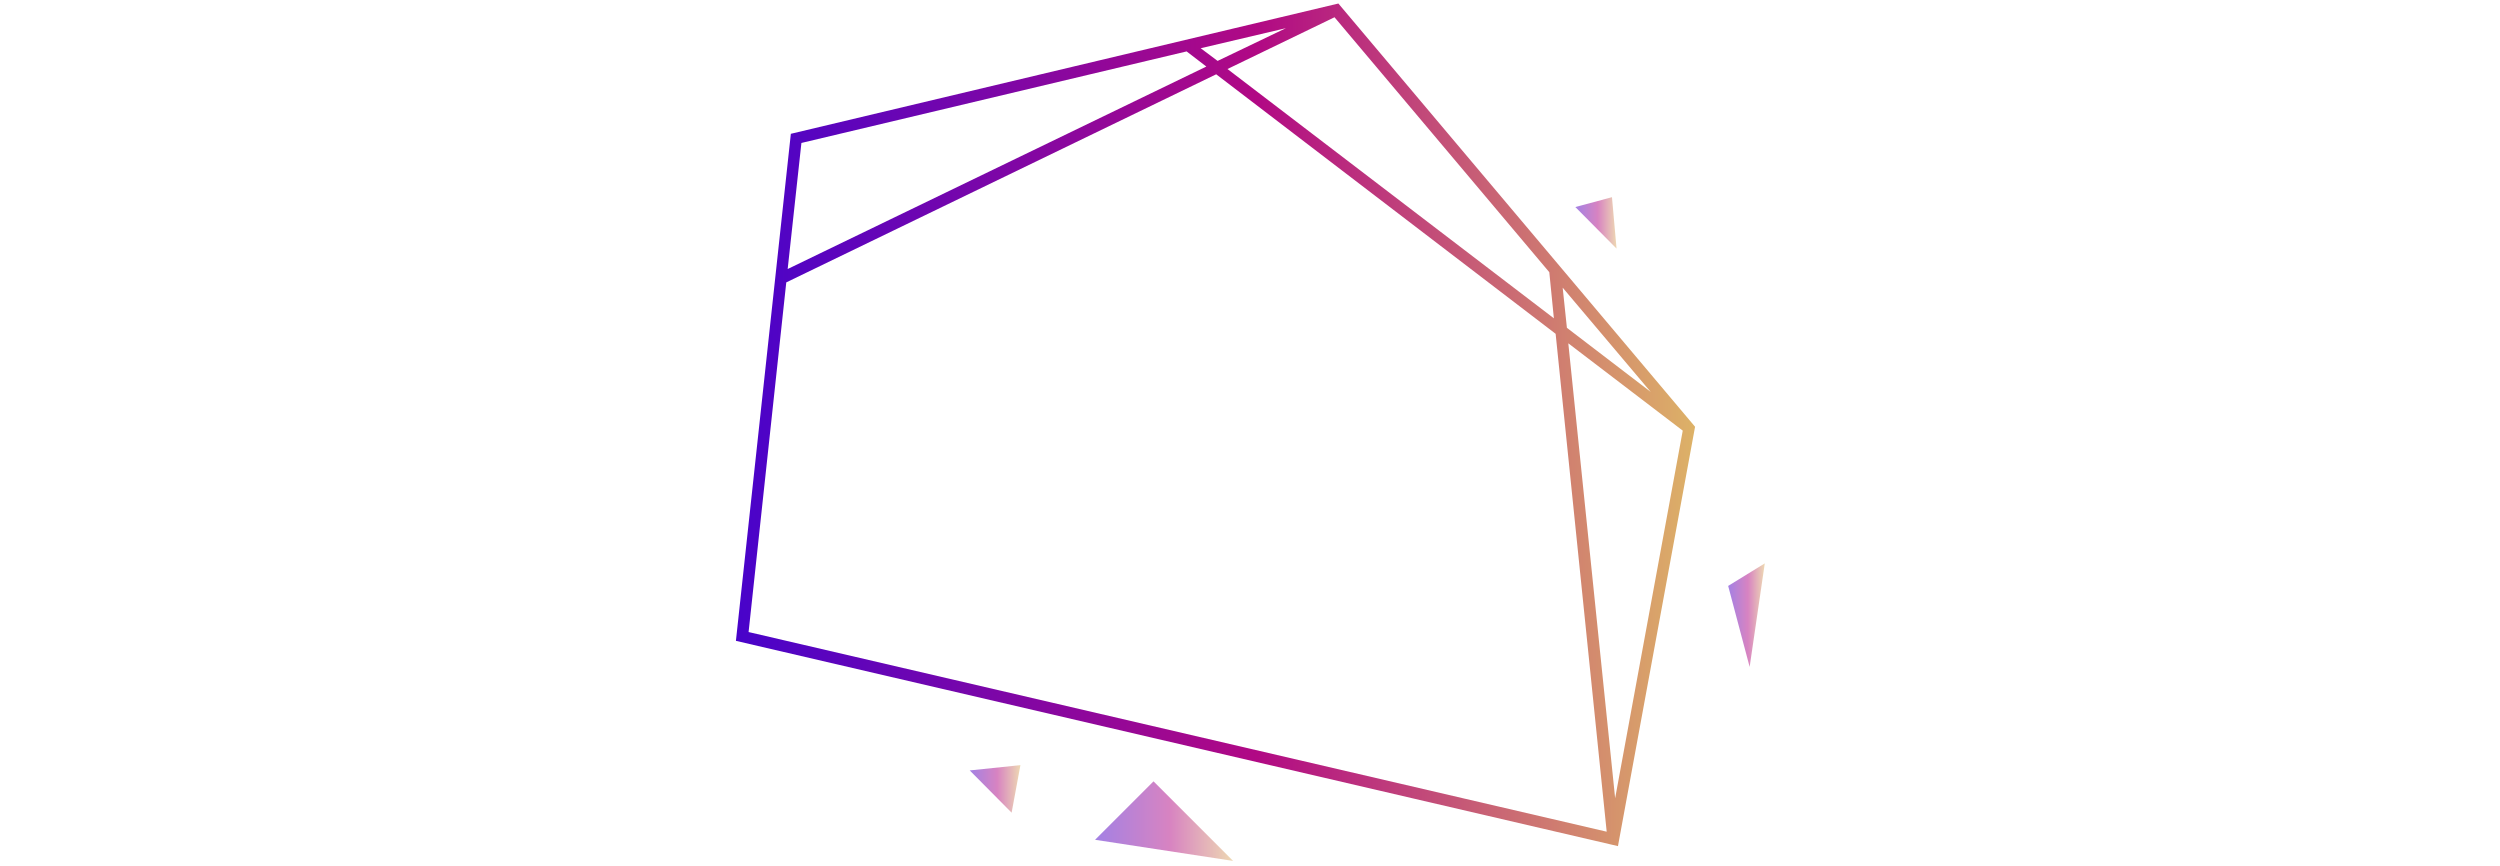 <svg width="710" height="246" viewBox="0 0 710 246" fill="none" xmlns="http://www.w3.org/2000/svg">
<path d="M380.1 1L224.6 38L209 182L457.8 239.9L459.5 240.3L481.4 121.2L380.1 1ZM445.4 97.5L477.9 122.3L458.7 226.7L445.4 97.5ZM445 93.1L443.8 81.7L468.8 111.3L445 93.1ZM379 4.9L440 77.3L441.3 90.4L348.6 19.6L379 4.9ZM345.8 17.3L341 13.7L365.2 8L345.8 17.3ZM227.6 40.6L337 14.6L342.6 18.9L223.7 76.4L227.6 40.6ZM223.3 80.2L345.4 21.1L441.8 94.8L456.3 236.2L212.6 179.5L223.3 80.2Z" fill="url(#paint0_linear)"/>
<path opacity="0.5" d="M496.9 189.4L501.2 160L490.8 166.4L496.9 189.4Z" fill="url(#paint1_linear)"/>
<path opacity="0.5" d="M350.2 244.5L327.6 221.9L311 238.5L350.2 244.5Z" fill="url(#paint2_linear)"/>
<path opacity="0.5" d="M289.8 217.3L287.3 230.8L275.4 218.8L289.8 217.3Z" fill="url(#paint3_linear)"/>
<path opacity="0.5" d="M459.1 70.6L457.8 56L447.4 58.8L459.1 70.6Z" fill="url(#paint4_linear)"/>
<defs>
<linearGradient id="paint0_linear" x1="209" y1="120.655" x2="481.441" y2="120.655" gradientUnits="userSpaceOnUse">
<stop stop-color="#4803CA"/>
<stop offset="0.544" stop-color="#B10984"/>
<stop offset="1" stop-color="#DDB267"/>
</linearGradient>
<linearGradient id="paint1_linear" x1="490.79" y1="174.687" x2="501.155" y2="174.687" gradientUnits="userSpaceOnUse">
<stop stop-color="#4803CA"/>
<stop offset="0.544" stop-color="#B10984"/>
<stop offset="1" stop-color="#DDB267"/>
</linearGradient>
<linearGradient id="paint2_linear" x1="311.024" y1="233.205" x2="350.196" y2="233.205" gradientUnits="userSpaceOnUse">
<stop stop-color="#4803CA"/>
<stop offset="0.544" stop-color="#B10984"/>
<stop offset="1" stop-color="#DDB267"/>
</linearGradient>
<linearGradient id="paint3_linear" x1="275.397" y1="224.008" x2="289.781" y2="224.008" gradientUnits="userSpaceOnUse">
<stop stop-color="#4803CA"/>
<stop offset="0.544" stop-color="#B10984"/>
<stop offset="1" stop-color="#DDB267"/>
</linearGradient>
<linearGradient id="paint4_linear" x1="447.394" y1="63.262" x2="459.121" y2="63.262" gradientUnits="userSpaceOnUse">
<stop stop-color="#4803CA"/>
<stop offset="0.544" stop-color="#B10984"/>
<stop offset="1" stop-color="#DDB267"/>
</linearGradient>
</defs>
</svg>
